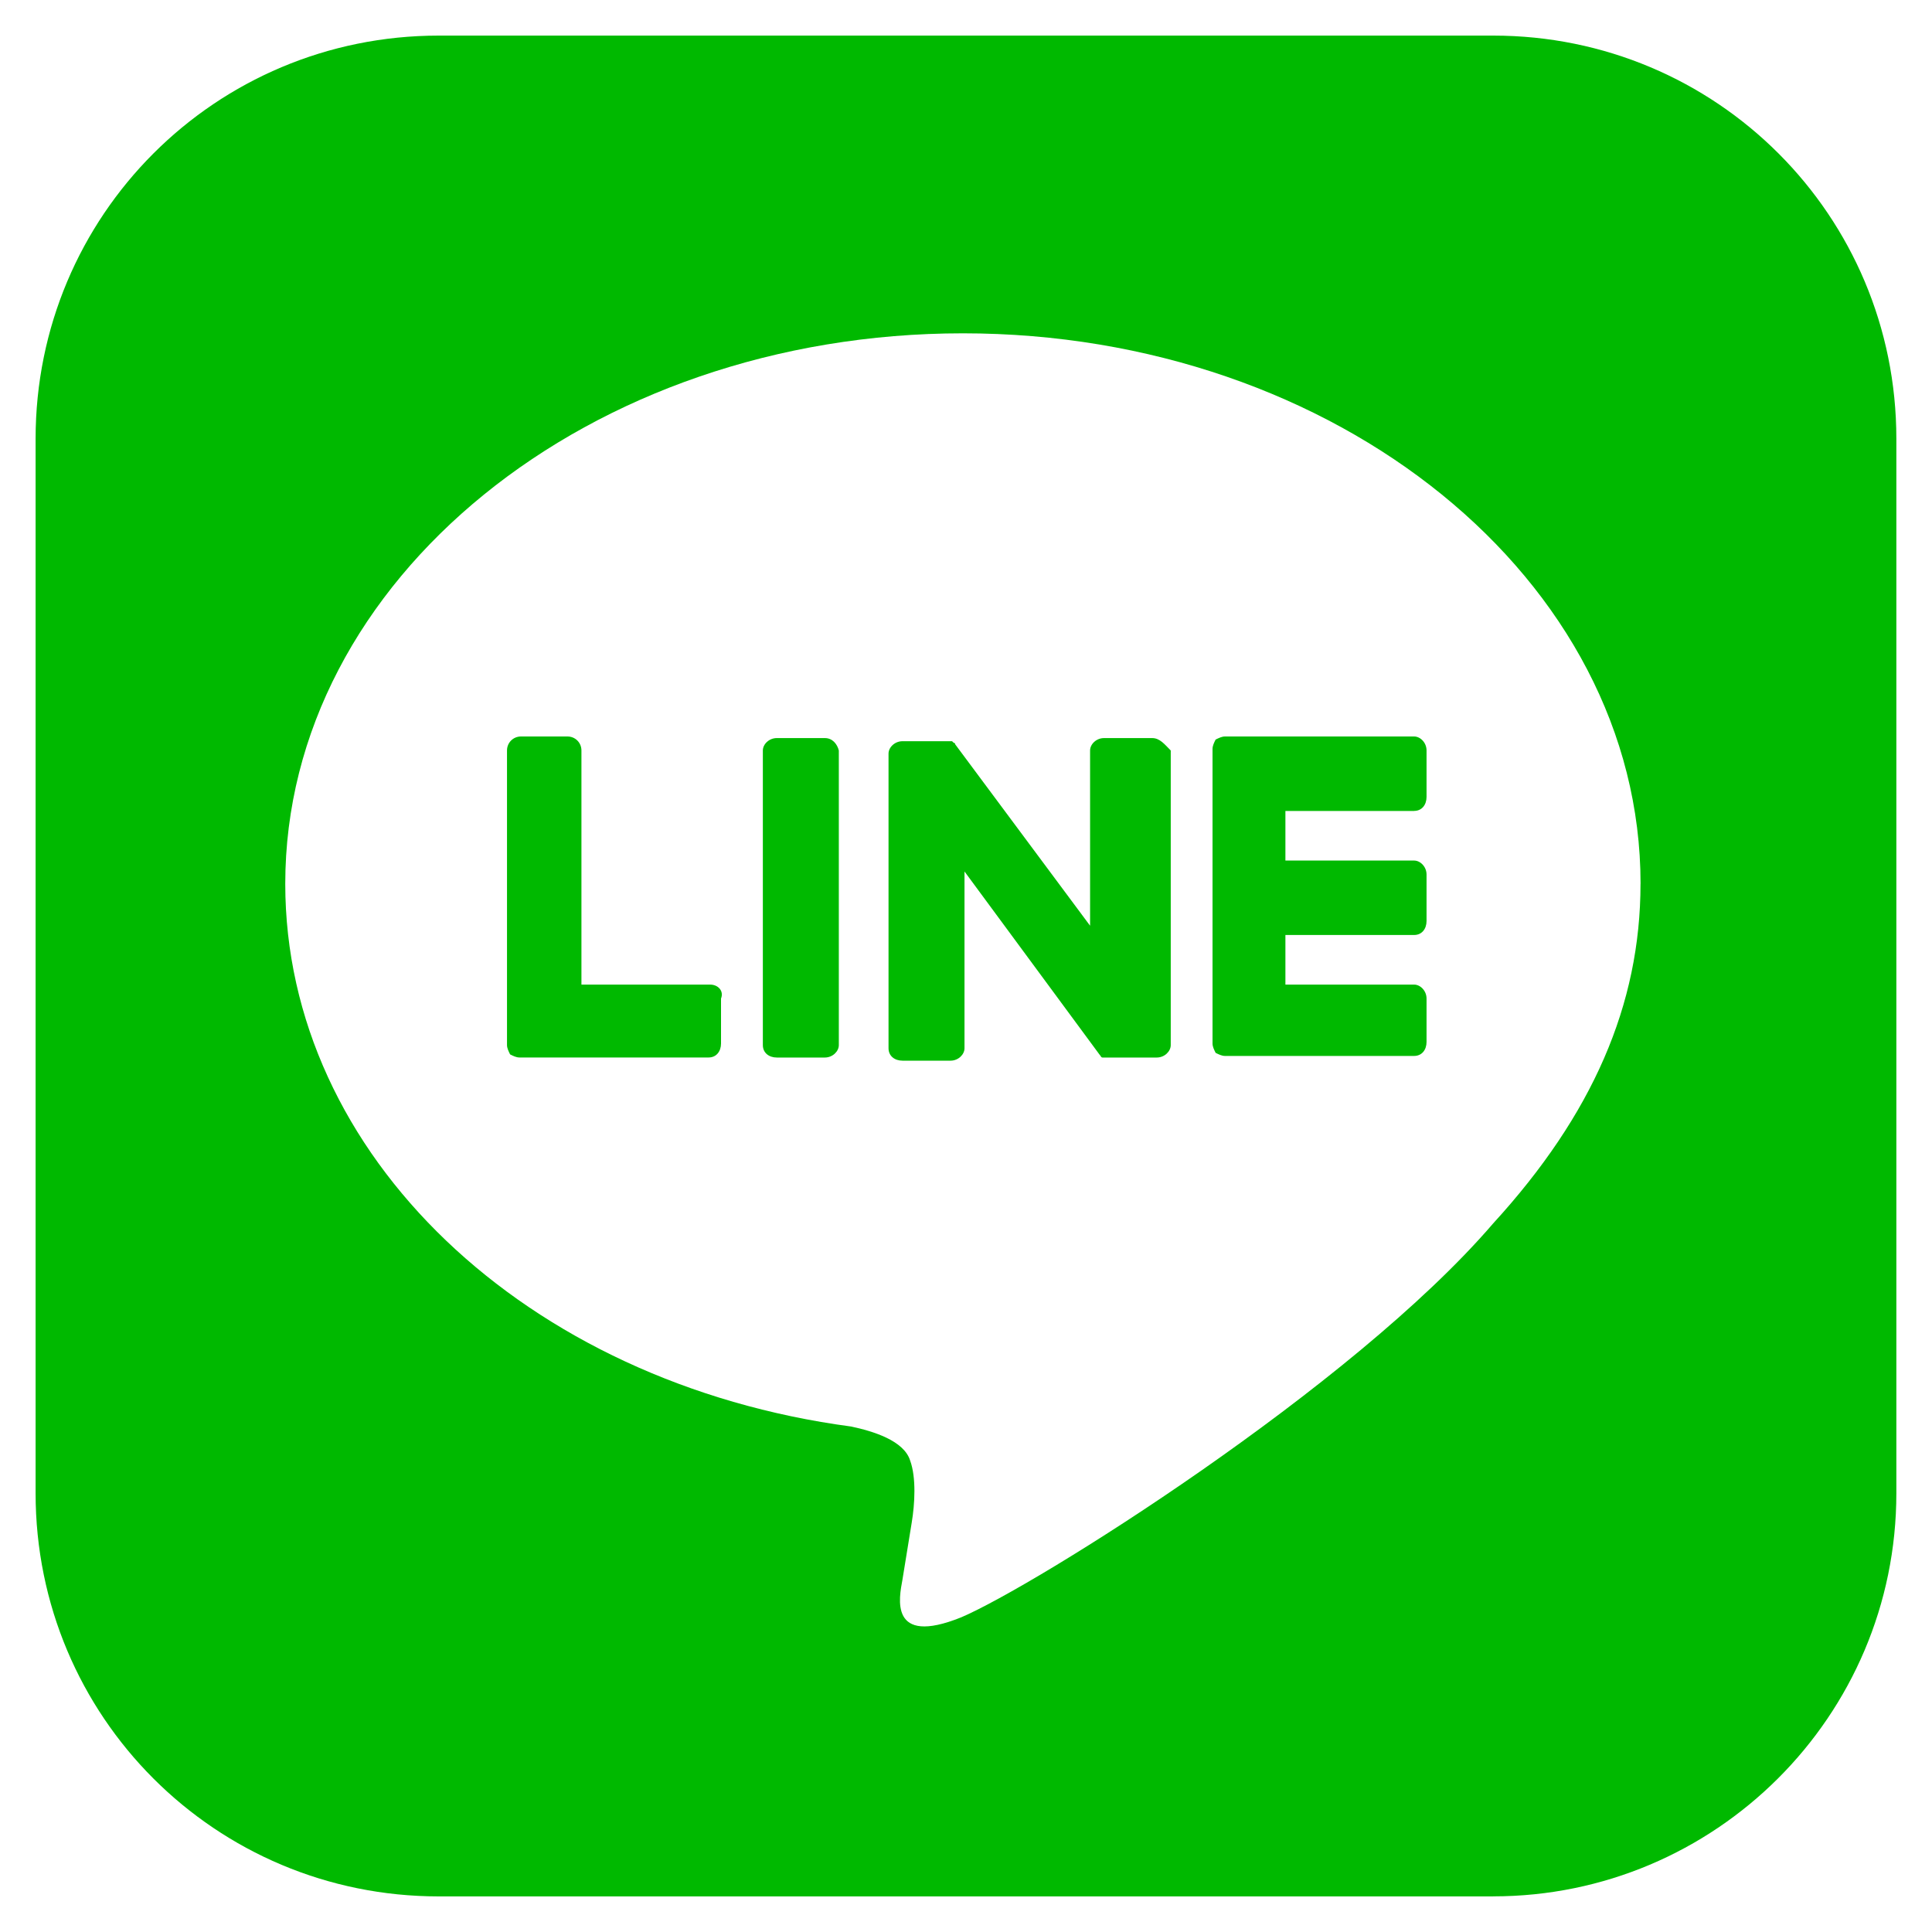 <?xml version="1.0" encoding="UTF-8"?>
<svg id="_レイヤー_1" data-name="レイヤー_1" xmlns="http://www.w3.org/2000/svg" version="1.1" viewBox="0 0 40 40">
  <!-- Generator: Adobe Illustrator 29.2.1, SVG Export Plug-In . SVG Version: 2.1.0 Build 116)  -->
  <defs>
    <style>
      .st0 {
        fill: #fff;
      }

      .st1 {
        fill: #00b900;
      }
    </style>
  </defs>
  <rect class="st0" width="40" height="40"/>
  <g id="LINE_LOGO">
    <g id="FULL_COLOR_ICON">
      <path class="st1" d="M30.916,39.263H9.084c-4.623,0-8.347-3.724-8.347-8.347V9.084C.737,4.461,4.461.737,9.084.737h21.831c4.623,0,8.347,3.724,8.347,8.347v21.831c0,4.623-3.756,8.347-8.347,8.347Z"/>
      <g id="TYPE_A">
        <g>
          <path class="st0" d="M33.966,18.298c0-6.293-6.293-11.397-14.03-11.397s-14.03,5.105-14.03,11.397c0,5.618,4.976,10.338,11.718,11.237.449.096,1.092.289,1.22.706.128.353.096.899.032,1.284,0,0-.161.995-.193,1.188-.064.353-.289,1.381,1.22.771,1.509-.642,8.09-4.752,11.012-8.155h0c2.055-2.247,3.05-4.527,3.05-7.031"/>
          <g>
            <path class="st1" d="M17.078,15.281h-.995c-.161,0-.289.128-.289.257v6.1c0,.161.128.257.289.257h.995c.161,0,.289-.128.289-.257v-6.1c-.032-.128-.128-.257-.289-.257"/>
            <path class="st1" d="M23.853,15.281h-.995c-.161,0-.289.128-.289.257v3.628l-2.793-3.756s0-.032-.032-.032h0l-.032-.032h-1.027c-.161,0-.289.128-.289.257v6.1c0,.161.128.257.289.257h.995c.161,0,.289-.128.289-.257v-3.66l2.793,3.788c.032.032.032.064.064.064h1.124c.161,0,.289-.128.289-.257v-6.1c-.128-.128-.225-.257-.385-.257"/>
            <path class="st1" d="M14.703,20.385h-2.665v-4.848c0-.161-.128-.289-.289-.289h-.963c-.161,0-.289.128-.289.289v6.1h0c0,.064.032.128.064.193h0c.064.032.128.064.193.064h3.917c.161,0,.257-.128.257-.289v-.931c.064-.161-.064-.289-.225-.289"/>
            <path class="st1" d="M29.278,16.789c.161,0,.257-.128.257-.289v-.963c0-.161-.128-.289-.257-.289h-3.917c-.064,0-.128.032-.193.064h0c-.032.064-.064.128-.064.193h0v6.1h0c0,.064.032.128.064.193h0c.064.032.128.064.193.064h3.917c.161,0,.257-.128.257-.289v-.899c0-.161-.128-.289-.257-.289h-2.665v-1.027h2.665c.161,0,.257-.128.257-.289v-.963c0-.161-.128-.289-.257-.289h-2.665v-1.027s2.665,0,2.665 0Z"/>
          </g>
        </g>
      </g>
    </g>
  </g>
</svg>